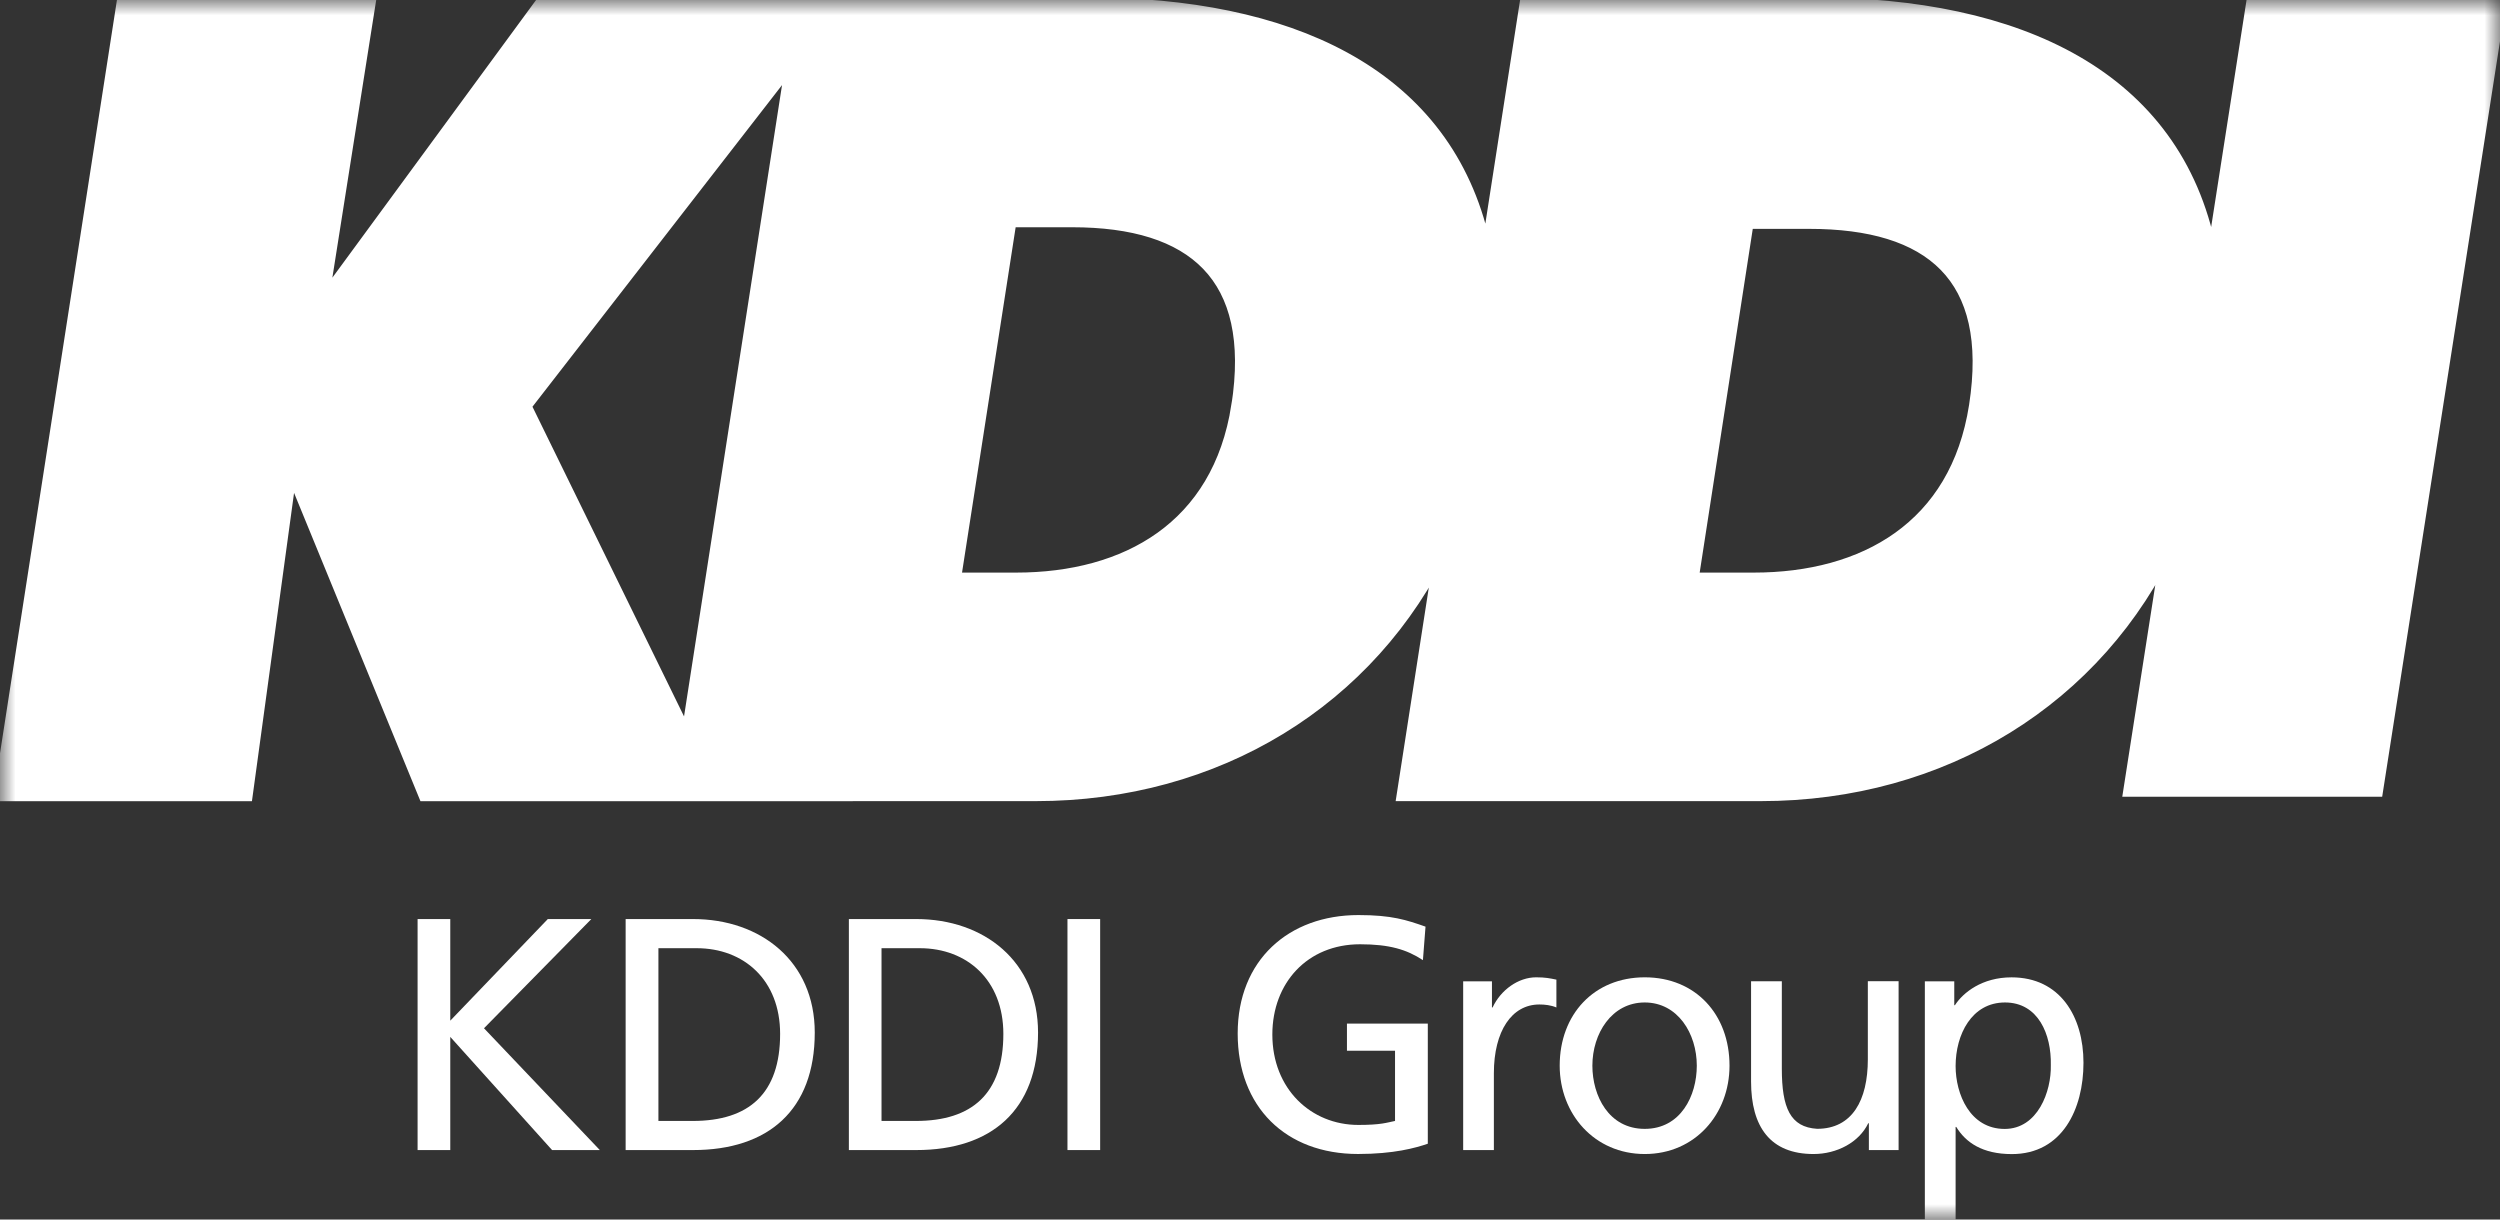 <svg width="82" height="40" viewBox="0 0 82 40" fill="none" xmlns="http://www.w3.org/2000/svg">
<rect x="0" y="0" width="82" height="40" fill="#333333" stroke="none"/>
<g clip-path="url(#clip0_1_17)">
<mask id="mask0_1_17" style="mask-type:luminance" maskUnits="userSpaceOnUse" x="0" y="0" width="82" height="40">
<path d="M82 0H0V40H82V0Z" fill="white"/>
</mask>
<g mask="url(#mask0_1_17)">
<path d="M13.697 30.145H14.769V33.478L17.968 30.145H19.396L15.875 33.727L19.674 37.722H18.108L14.769 34.01V37.722H13.697V30.145Z" fill="white"/>
<path d="M21.596 31.101H22.851C24.398 31.101 25.588 32.143 25.588 33.912C25.588 35.867 24.569 36.767 22.724 36.767H21.596V31.101ZM20.521 37.722H22.733C25.201 37.722 26.724 36.409 26.724 33.868C26.724 31.534 24.953 30.145 22.733 30.145H20.521V37.722Z" fill="white"/>
<path d="M28.916 31.101H30.171C31.716 31.101 32.91 32.143 32.91 33.912C32.91 35.867 31.888 36.767 30.042 36.767H28.914V31.101H28.916ZM27.843 37.722H30.054C32.521 37.722 34.048 36.409 34.048 33.868C34.048 31.534 32.277 30.145 30.054 30.145H27.843V37.722Z" fill="white"/>
<path d="M35.013 30.145H36.085V37.722H35.013V30.145Z" fill="white"/>
<path d="M46.67 31.492C46.143 31.145 45.575 30.972 44.61 30.972C42.88 30.972 41.733 32.241 41.733 33.934C41.733 35.714 42.998 36.898 44.556 36.898C45.296 36.898 45.487 36.822 45.757 36.767V34.465H44.18V33.574H46.832V37.514C46.424 37.654 45.715 37.851 44.545 37.851C42.171 37.851 40.596 36.309 40.596 33.899C40.596 31.49 42.27 30.014 44.557 30.014C45.651 30.014 46.134 30.175 46.757 30.394L46.672 31.49L46.67 31.492Z" fill="white"/>
<path d="M47.992 32.187H48.936V33.045H48.957C49.225 32.467 49.804 32.056 50.385 32.056C50.687 32.056 50.836 32.088 51.05 32.132V33.045C50.869 32.968 50.665 32.947 50.491 32.947C49.588 32.947 48.999 33.816 48.999 35.203V37.722H47.992V32.185V32.187Z" fill="white"/>
<path d="M52.23 34.954C52.23 33.901 52.863 32.881 53.947 32.881C55.031 32.881 55.655 33.901 55.655 34.954C55.655 35.941 55.128 37.027 53.947 37.027C52.766 37.027 52.23 35.941 52.23 34.954ZM51.158 34.954C51.158 36.54 52.296 37.852 53.949 37.852C55.601 37.852 56.728 36.54 56.728 34.954C56.728 33.27 55.612 32.056 53.949 32.056C52.285 32.056 51.158 33.27 51.158 34.954Z" fill="white"/>
<path d="M62.275 37.722H61.299V36.843H61.278C60.977 37.472 60.247 37.852 59.485 37.852C58.066 37.852 57.435 36.962 57.435 35.474V32.185H58.444V35.05C58.444 36.342 58.722 36.971 59.602 37.025C60.751 37.025 61.265 36.092 61.265 34.745V32.183H62.274V37.72L62.275 37.722Z" fill="white"/>
<path d="M67.267 34.932C67.288 35.801 66.837 37.029 65.753 37.029C64.615 37.029 64.144 35.889 64.144 34.967C64.144 33.936 64.669 32.881 65.764 32.881C66.859 32.881 67.288 33.934 67.267 34.932ZM63.135 40.002H64.144V36.963H64.165C64.476 37.474 65.025 37.854 65.988 37.854C67.641 37.854 68.338 36.378 68.338 34.858C68.338 33.338 67.567 32.057 65.979 32.057C65.012 32.057 64.39 32.556 64.122 32.97H64.1V32.188H63.135V40.004V40.002Z" fill="white"/>
<path d="M73.938 0.045L72.661 8.233C72.661 8.233 72.487 8.426 72.443 8.203C71.309 2.542 66.197 0.171 59.476 0.171H50.09L48.925 7.67C48.781 7.717 48.554 7.701 48.554 7.701C47.222 2.402 42.216 0.171 35.697 0.171H17.774L10.486 10.105L12.054 0.171H4.067L0.054 26.024H8.041L9.521 15.191L13.962 26.024H24.658L33.974 26.022C39.879 26.022 44.919 22.951 47.344 17.849L46.075 26.022H57.753C63.703 26.022 68.775 22.904 71.179 17.729L69.908 25.879H77.917L81.946 0.045H73.938ZM22.564 24.339L17.166 13.31L26.054 1.855L22.564 24.339ZM40.641 13.319C40.017 17.334 36.961 19.036 33.33 19.036H31.257L33.095 7.199H35.168C39.158 7.199 41.31 9.023 40.643 13.319H40.641ZM64.838 13.319C64.214 17.334 61.157 19.036 57.525 19.036H55.452L57.272 7.252H59.345C63.334 7.252 65.505 9.023 64.838 13.319Z" fill="white" stroke="white" stroke-width="0.51"/>
</g>
</g>
<defs>
<clipPath id="clip0_1_17">
<rect width="82" height="40" fill="white"/>
</clipPath>
</defs>
</svg>
